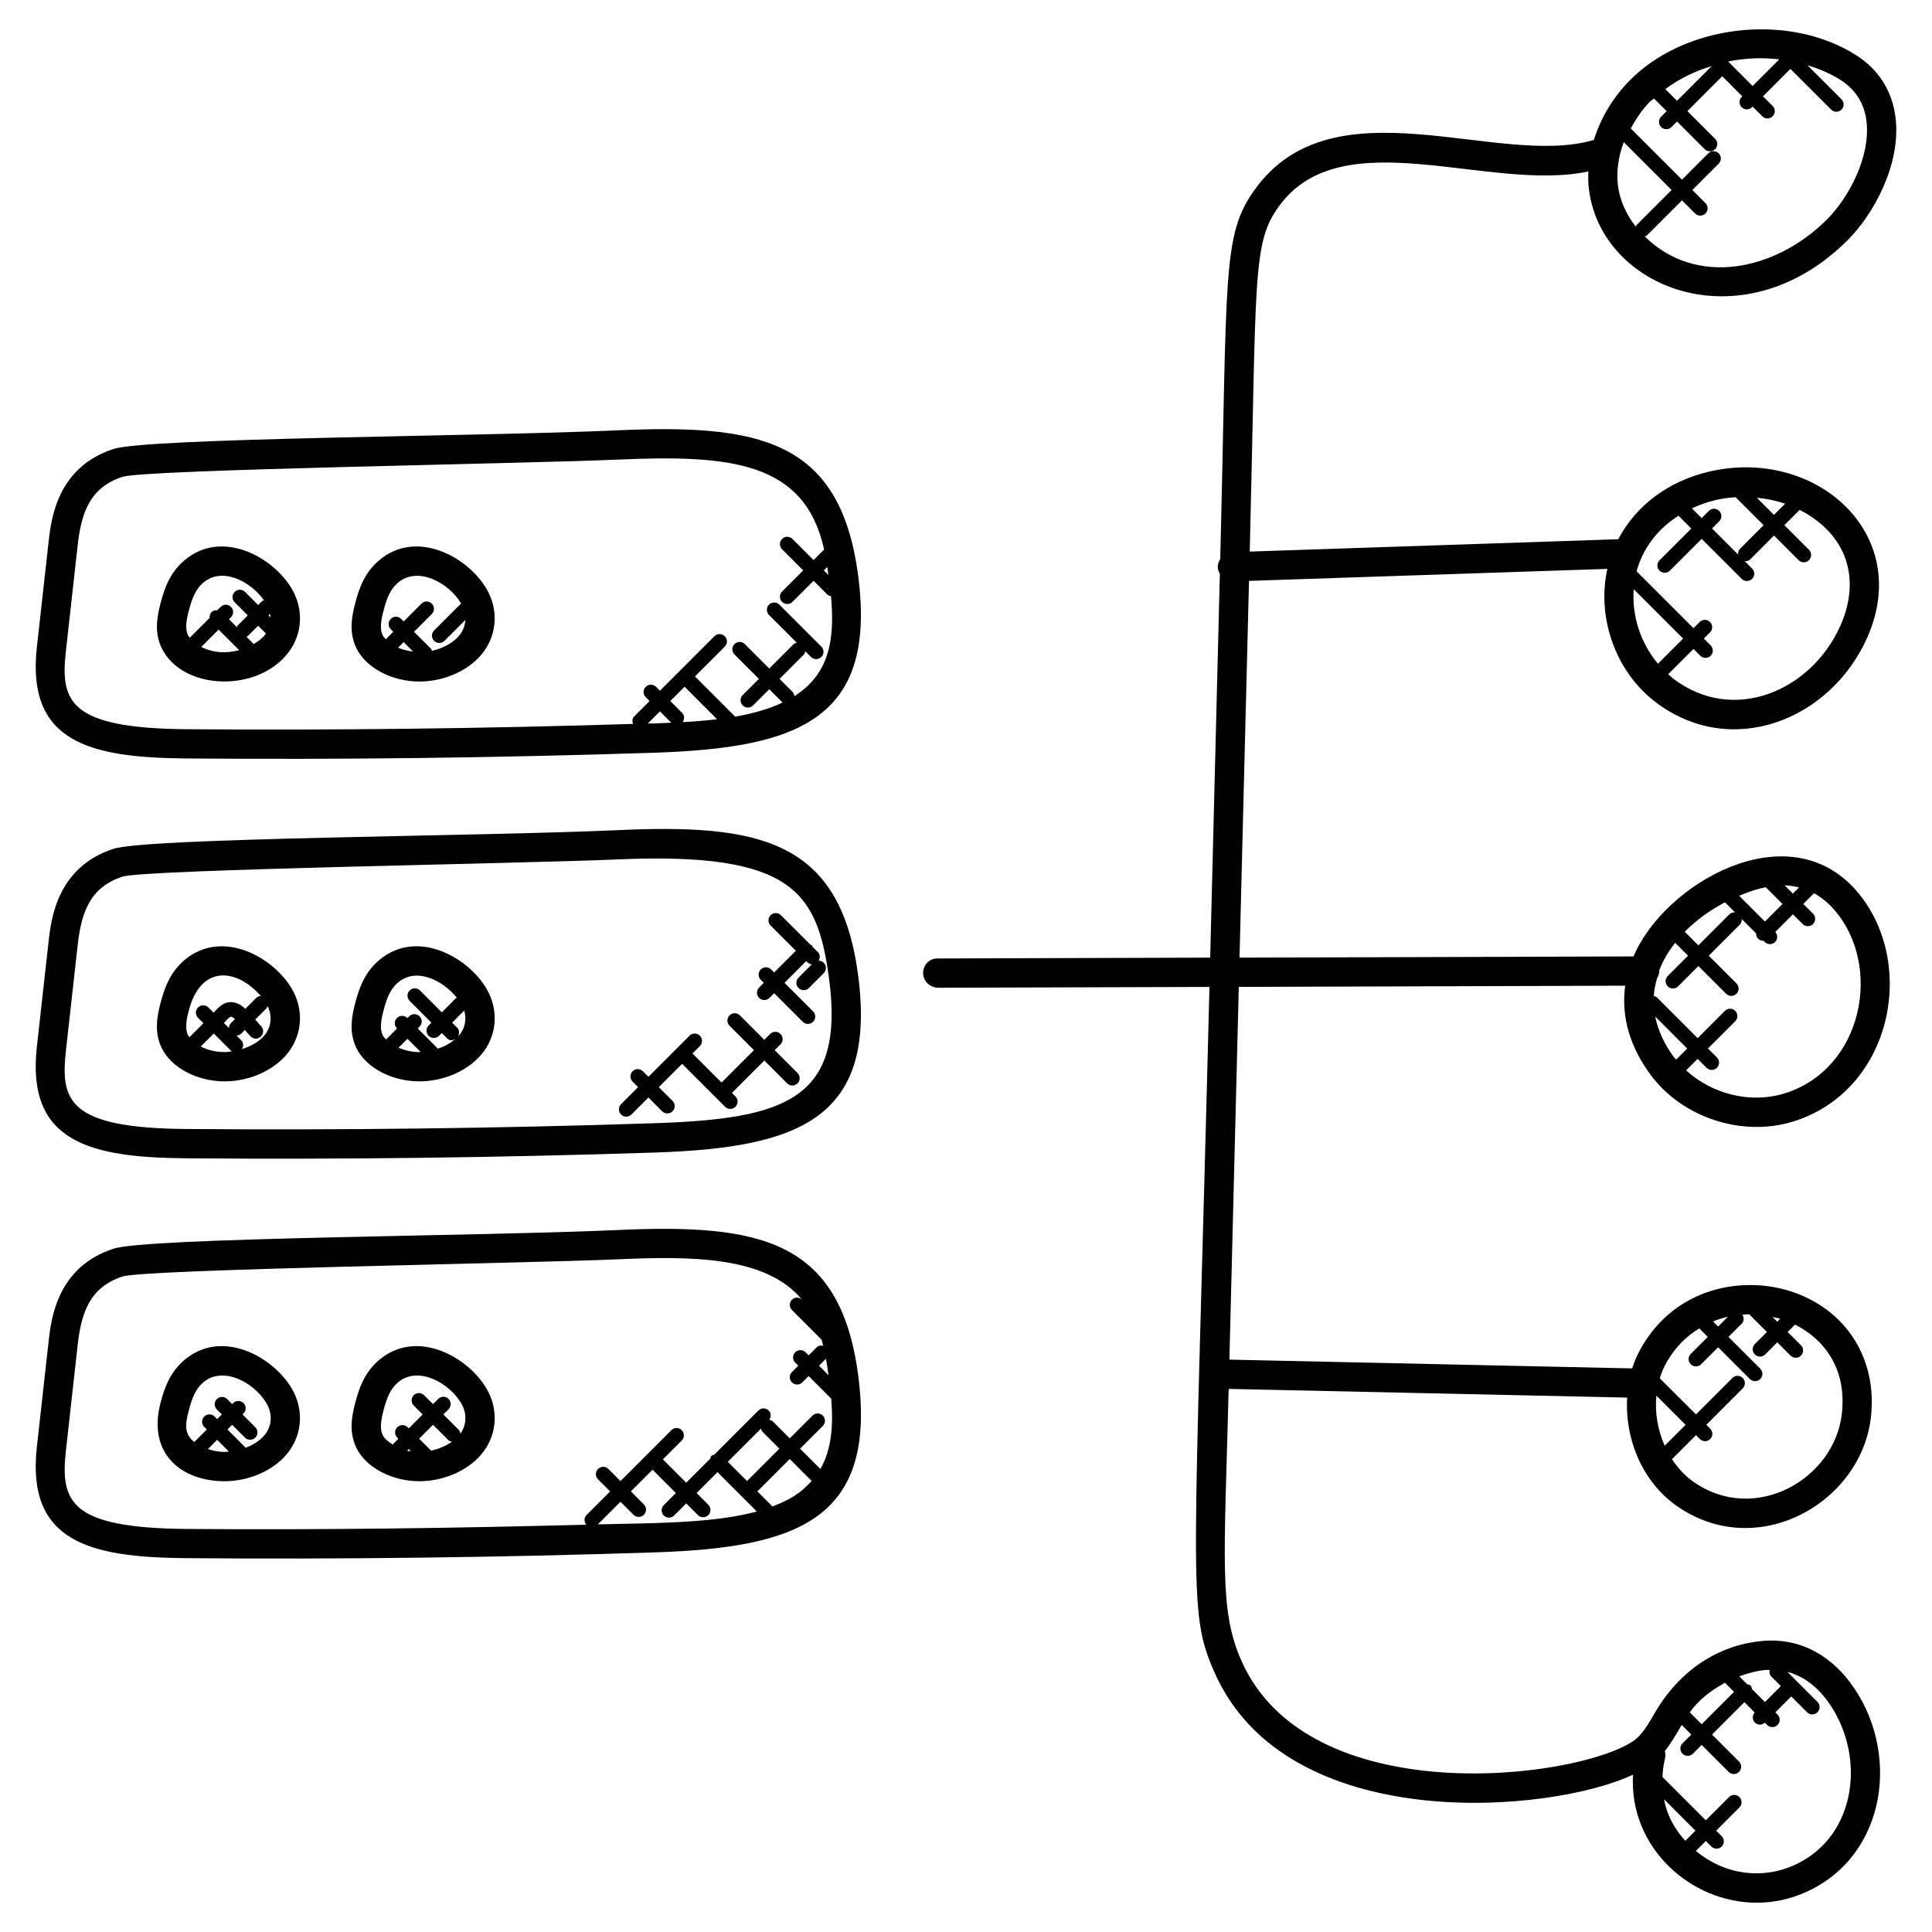 <svg id="Layer_1" enable-background="new 0 0 66 66" height="512" viewBox="0 0 66 66" width="512" xmlns="http://www.w3.org/2000/svg"><g><path d="m1.66 18.512-.401 3.6c-.359 3.242 1.803 3.769 5.092 3.798 5.312.044 10.628-.02 16.036-.197 4.937-.167 7.587-1.166 6.922-6.099-.627-4.622-3.416-5.132-8.266-4.911-4.738.212-16.001.252-17.173.637-1.928.632-2.126 2.413-2.21 3.172zm20.694 6.201c-.075.002-.151.003-.226.005l.416-.416.388.388c-.193.009-.385.016-.578.023zm1.032-1.253 1.109 1.11c-.383.046-.777.077-1.175.1.067-.097.07-.227-.016-.314l-.406-.407zm4.916-3.818-.156-.156.116-.116c.014.09.028.181.04.272zm-7.213-3.941c3.892-.172 6.404.077 7.064 3.071l-.36.36-.722-.721c-.098-.098-.256-.098-.354 0s-.098.256 0 .354l.722.721-.722.721c-.098.098-.098.256 0 .354s.256.098.354 0l.722-.721.475.475c.033.033.077.039.12.049.14 1.543-.079 2.67-1.253 3.42-.006-.054-.021-.109-.062-.151l-.442-.442.834-.834c.03-.03.033-.07.045-.108l.194.194c.098.098.256.098.354 0s.098-.256 0-.354l-1.434-1.434c-.098-.098-.256-.098-.353 0-.098.098-.098.256 0 .354l.95.949c-.038.012-.078.015-.108.045l-.834.834-.834-.834c-.098-.098-.256-.098-.354 0s-.098.256 0 .354l.834.834-.553.553c-.098.098-.098.256 0 .354s.256.098.354 0l.553-.553.442.442c.006.006.015.004.022.009-.478.229-1.034.382-1.634.486-.003-.003-.001-.008-.005-.011l-1.363-1.363 1.019-1.02c.098-.098.098-.256 0-.354s-.256-.098-.354 0l-1.861 1.862-.132-.132c-.098-.098-.256-.098-.354 0s-.098.256 0 .353l.132.132-.525.525c-.071.071-.072.168-.041.256-5.081.158-10.212.222-15.265.181-4.04-.035-4.299-.972-4.107-2.687l.401-3.6c.127-1.142.436-1.976 1.529-2.335.758-.249 13.834-.45 16.906-.588z"/><path d="m9.879 22.253c.455-.625.492-1.438.097-2.125-.632-1.096-2.39-2.068-3.668-.993-.49.41-.683.938-.817 1.446-.134.501-.222 1.036.035 1.563.707 1.454 3.313 1.536 4.353.109zm-3.004-.152.593-.593.703.703c-.442.115-.872.099-1.296-.11zm1.784-.095c-.006-.007-.003-.018-.01-.024l-.234-.234c.017-.01.038-.007.053-.022l.35-.35.259.259c.002.002.005.001.007.003-.006.008-.008.018-.014.026-.097.134-.245.245-.411.342zm.567-1.038c.007.041.012.081.013.122l-.068-.068zm-2.77-.13c.11-.416.232-.718.494-.938.646-.541 1.599-.047 2.069.606-.02.011-.045.009-.063.026l-.137.137-.449-.449c-.098-.098-.256-.098-.354 0s-.098.256 0 .354l.449.449-.35.35c-.015.015-.012.036-.022.053l-.271-.271.068-.068c.098-.098.098-.256 0-.354s-.256-.098-.353 0l-.114.114c-.071-.006-.142.011-.196.065s-.071.126-.065.196l-.675.675c-.019-.026-.05-.051-.062-.078-.109-.218-.066-.504.031-.867z"/><path d="m14.326 23.282h.019c.876-.006 1.735-.409 2.186-1.029.454-.625.491-1.439.096-2.125-.632-1.096-2.39-2.068-3.669-.993-.49.41-.683.938-.817 1.446-.134.501-.222 1.036.035 1.563.328.672 1.21 1.138 2.15 1.138zm-.728-1.155.191-.191.321.321c-.188-.022-.362-.065-.512-.13zm-.49-1.289c.11-.416.231-.718.494-.938.679-.568 1.735.013 2.15.715l-.922.922c-.098.098-.098.256 0 .354s.256.098.354 0l.713-.713c-.01.172-.066.339-.173.486-.197.27-.565.48-.971.57-.012-.023-.01-.051-.029-.071l-.581-.58.608-.608c.098-.098.098-.256 0-.354s-.256-.098-.353 0l-.608.608-.087-.087c-.098-.098-.256-.098-.354 0s-.098.256 0 .354l.087.087-.255.255c-.039-.044-.084-.087-.106-.131-.107-.22-.064-.506.033-.869z"/><path d="m6.351 39.569c5.312.044 10.628-.02 16.036-.197 4.935-.166 7.587-1.165 6.922-6.098-.622-4.603-3.394-5.139-8.266-4.912-4.764.212-16.005.255-17.173.637-1.929.632-2.126 2.413-2.211 3.174l-.401 3.599c-.358 3.242 1.809 3.77 5.093 3.797zm-4.098-3.687.401-3.599c.127-1.143.436-1.977 1.529-2.335.761-.248 13.881-.451 16.906-.589 5.965-.258 6.831 1.094 7.23 4.049.563 4.163-1.493 4.815-5.964 4.963-5.318.176-10.703.24-15.995.197-4.032-.031-4.299-.968-4.107-2.686z"/><path d="m7.67 36.941h.022c.877-.006 1.735-.41 2.186-1.028.455-.625.493-1.439.097-2.125-.621-1.078-2.375-2.079-3.668-.994-.489.411-.682.939-.817 1.446-.134.501-.222 1.037.035 1.563.326.672 1.207 1.138 2.145 1.138zm.015-1c-.005 0-.01 0-.015 0-.31 0-.591-.077-.812-.19l.445-.445.584.585c.014.014.034.011.05.021-.083.012-.167.028-.252.029zm.135-.825-.168-.168c.007-.007.014-.015.021-.023.185-.208.203-.204.254-.181.029.011.064.037.101.069l-.143.143c-.043.045-.06.103-.065.16zm1.25.208c-.169.232-.47.41-.807.516.059-.096.062-.218-.021-.302l-.161-.161c.057-.005.115-.022.158-.066l.127-.127c.07.084.138.166.196.223.098.098.255.098.354 0 .097-.098.097-.256 0-.354-.056-.056-.119-.133-.188-.216-.002-.003-.005-.006-.007-.009l.388-.388c.021-.02.019-.05.031-.077.156.325.137.677-.07.961zm-2.614-.826c.403-1.517 1.598-1.445 2.455-.474-.057.005-.114.022-.157.065l-.373.374c-.086-.077-.174-.145-.268-.182-.396-.158-.637.115-.814.313 0 0-.001.001-.001.001l-.18-.179c-.098-.098-.256-.098-.353 0-.098.098-.098.256 0 .354l.185.185-.476.476c-.015-.021-.04-.042-.051-.063-.106-.221-.064-.508.033-.87z"/><path d="m14.322 36.941h.023c.876-.006 1.735-.409 2.186-1.029.455-.624.492-1.438.096-2.124-.622-1.078-2.375-2.079-3.669-.994-.489.411-.682.939-.817 1.446-.134.501-.222 1.037.035 1.563.327.672 1.208 1.138 2.146 1.138zm.015-1c-.005 0-.01 0-.015 0-.266 0-.504-.062-.708-.149l.305-.305.45.45c-.011.001-.021.004-.032.004zm1.386-.618c-.019.027-.051.048-.074.073.049-.094.051-.207-.028-.286l-.175-.175.412-.412c.081.277.037.563-.135.8zm-2.615-.825c.11-.416.231-.718.494-.938.617-.518 1.507-.086 2.004.521-.006.005-.015.003-.021.009l-.492.492-.745-.745c-.098-.098-.256-.098-.354 0s-.098.256 0 .354l.745.745-.095.095c-.098.098-.098.256 0 .354s.256.098.354 0l.095-.095.175.175c.108.108.191.077.285.028-.159.142-.362.254-.592.332l-.69-.69.062-.062c.098-.098.098-.256 0-.354s-.256-.098-.353 0l-.062.062-.004-.004c-.098-.098-.256-.098-.354 0s-.098.256 0 .354l.004.004-.375.375c-.043-.047-.091-.095-.115-.143-.105-.22-.063-.507.034-.869z"/><path d="m6.352 53.229c5.227.043 10.675-.021 16.036-.198 4.93-.164 7.588-1.162 6.922-6.098-.624-4.615-3.408-5.135-8.266-4.911-4.738.212-16.001.252-17.173.637-1.929.633-2.127 2.413-2.211 3.173l-.401 3.598c-.359 3.242 1.799 3.77 5.093 3.799zm16.002-1.198c-.639.021-1.289.026-1.93.044l.773-.773.445.445c.098.098.256.098.354 0s.098-.256 0-.354l-.445-.445.741-.741.797.797-.413.413c-.098.098-.098.256 0 .354s.256.098.354 0l.413-.413.4.4c.098.098.256.098.354 0s.098-.256 0-.354l-.4-.4.713-.713 1.344 1.344c-1.042.282-2.282.356-3.5.396zm3.646-3.231c.012.037.015.077.044.107l.581.581-1.106 1.106-.657-.657zm.387 2.662-.514-.514 1.106-1.106.749.749c-.39.435-.771.655-1.341.871zm1.918-4.481-.327-.327.237-.237c.034.185.064.373.09.564zm-26.052 2.561.401-3.599c.127-1.142.436-1.976 1.529-2.335.759-.249 13.834-.45 16.906-.588 2.495-.11 5.07-.118 6.306 1.375-.098-.087-.246-.089-.34.005-.098.098-.098.256 0 .354l1.014 1.014c.019.069.038.138.054.208-.081-.018-.164-.01-.227.052l-.272.272-.104-.104c-.098-.098-.256-.098-.354 0s-.098.256 0 .354l.104.104-.216.216c-.098.098-.098.256 0 .354s.256.098.354 0l.216-.216.757.757c.004.004.01.002.014.006.08.97.001 1.767-.37 2.411l-.693-.693.777-.777c.098-.098.098-.256 0-.353-.098-.098-.256-.098-.353 0l-.777.777-.581-.581c-.034-.034-.079-.04-.122-.051.069-.098.072-.229-.015-.317-.098-.098-.256-.098-.354 0l-1.506 1.506c-.033.012-.07.013-.097.04s-.028.063-.04.097l-.822.821-.797-.797.644-.643c.098-.098.098-.256 0-.354s-.256-.098-.354 0l-1.738 1.738-.413-.413c-.098-.098-.256-.098-.354 0s-.098.256 0 .354l.413.413-.806.806c-.091.091-.089.232-.01.33-4.538.122-9.118.182-13.668.146-3.971-.036-4.303-.927-4.106-2.689z"/><path d="m7.674 50.601h.019c.877-.007 1.735-.411 2.185-1.029.455-.625.493-1.439.097-2.125-.622-1.078-2.375-2.079-3.668-.994-.49.411-.682.939-.817 1.447-.47 1.758.705 2.701 2.184 2.701zm.012-1c-.004 0-.008 0-.013 0-.209 0-.397-.043-.57-.099l.315-.315.399.399c-.044.003-.087.015-.131.015zm-1.23-1.444c.11-.416.232-.718.494-.938.684-.574 1.753.025 2.159.729.198.344.184.73-.039 1.036-.147.201-.393.363-.676.473l-.623-.623.16-.16.437.437c.098.098.256.098.354 0s.098-.256 0-.354l-.437-.437.034-.034c.098-.098.098-.256 0-.354s-.256-.098-.354 0l-.034.034-.171-.171c-.098-.098-.256-.098-.353 0-.098.098-.098.256 0 .353l.171.171-.16.16-.088-.088c-.098-.098-.256-.098-.353 0-.098.098-.098.256 0 .354l.088.088-.43.43c-.362-.291-.305-.634-.179-1.106z"/><path d="m14.326 50.601h.019c.877-.007 1.735-.411 2.186-1.03.455-.624.492-1.438.096-2.124-.622-1.078-2.375-2.079-3.669-.994-.49.411-.682.939-.817 1.447-.134.501-.222 1.036.035 1.563.328.672 1.21 1.138 2.15 1.138zm.4-1.045-.408-.408.475-.475.529.529c.032.032.076.038.117.049-.199.141-.448.249-.713.305zm-.688.019c-.044-.007-.09-.005-.133-.015l.059-.059zm-.93-1.418c.11-.416.231-.718.494-.938.684-.574 1.753.025 2.159.729.197.341.183.724-.034 1.027-.01-.045-.017-.091-.052-.126l-.529-.529.177-.177c.098-.098.098-.256 0-.354s-.256-.098-.354 0l-.177.177-.304-.304c-.098-.098-.256-.098-.353 0-.098.098-.098.256 0 .354l.304.304-.475.475-.039-.039c-.098-.098-.256-.098-.354 0s-.098.256 0 .354l.039.039-.171.171c-.01.01-.007.025-.015.035-.162-.101-.294-.215-.35-.329-.106-.22-.063-.506.034-.869z"/><path d="m54.277 6.442c.405 3.441 5.252 5.319 8.823 1.781.921-.913 1.832-2.607 1.659-4.17-.103-.93-.578-1.684-1.372-2.182-2.327-1.459-5.882-1.035-7.761.926-.561.585-.959 1.276-1.178 1.99-.012.003-.023-.001-.035.003-3.26.941-8.857-2.05-11.541 1.677-1.135 1.576-.94 2.821-1.187 12.633-.11.176-.109.336-.013.504l-.33 13.11-9.29.029h-.037c-.276.001-.481.225-.48.501s.243.499.519.499h.001l9.262-.028c-.521 20.694-.761 21.276.162 23.393 2.466 5.648 11.514 4.844 14.308 3.516-.036.612.063 1.213.296 1.771.855 2.047 3.377 3.262 5.639 2.229 2.77-1.267 3.209-4.845 1.481-7.149-.756-1.008-1.805-1.513-2.949-1.422-1.397.11-2.809.88-3.733 2.479-.223.385-.433.748-.731.948-1.973 1.321-11.12 2.435-13.393-2.771-.756-1.732-.571-3.422-.424-9.262l13.614.297c-.085 1.409.519 2.874 1.682 3.693 2.749 1.939 6.326-.093 6.647-3.044.217-1.992-.862-3.673-2.75-4.282-1.633-.526-3.926-.143-5.106 1.943-.125.221-.226.454-.303.693l-13.759-.3.321-12.733 13.2-.041c-.113.829.02 1.875.839 3.006 1.083 1.496 3.148 2.179 4.906 1.632 3.409-1.063 4.266-5.494 2.126-7.911-2.346-2.647-6.546-.2-7.586 2.273l-13.46.041.324-12.87 12.242-.41c-.372 1.661.282 3.508 1.635 4.542 2.585 1.977 5.985.633 7.242-2.194 1.584-3.566-1.778-6.513-5.39-5.673-1.412.328-2.517 1.169-3.114 2.312l-12.59.422c.237-9.415.076-10.517.992-11.788 2.15-2.984 7.179-.475 10.577-1.198-.01.194-.008.391.015.585zm2.729 55.566c-.073-.175-.123-.357-.16-.543l1.073 1.074-.347.347c-.234-.261-.431-.554-.566-.878zm3.326-4.961c.043-.003.082.001.123.001-.016.079-.008.161.054.223l.328.328-.545.545-.44-.44c-.011-.043-.017-.087-.05-.12s-.078-.039-.12-.05l-.266-.266c.3-.111.606-.196.916-.221zm-1.404.439.31.31-1.106 1.106-.406-.406c.304-.43.741-.76 1.202-1.01zm-1.479 1.44.329.329-.3.3c-.098.098-.098.256 0 .354s.256.098.354 0l.3-.3.921.921c.098.098.256.098.354 0s.098-.256 0-.354l-.921-.921 1.106-1.106.352.352c-.088.098-.089.247.005.342.088.088.228.106.341.005l.08.08c.049.049.113.073.177.073s.128-.024.177-.073c.098-.098.098-.256 0-.354l-.076-.076.545-.545.541.541c.098.098.256.098.353 0 .098-.098.098-.256 0-.354l-1.027-1.027c.62.164 1.06.581 1.343.959 1.353 1.803 1.08 4.645-1.096 5.639-1.05.483-2.342.373-3.373-.48l.34-.339.188.188c.098.098.256.098.353 0 .098-.098.098-.256 0-.354l-.188-.188.794-.793c.098-.098.098-.256 0-.354s-.256-.098-.354 0l-.794.793-1.481-1.481c.011-.207.034-.416.086-.625.022-.089.018-.179-.005-.26.21-.259.402-.592.576-.892zm-.864-11.249.997.997-.714.714c-.238-.534-.34-1.133-.283-1.711zm4.129-2.527-.161-.161c.088.019.177.036.261.062zm-1.684-.169-.336.336-.175-.175c.167-.067.337-.122.511-.161zm-.981.399.291.291-.581.581c-.098.098-.098.256 0 .353.098.098.256.098.354 0l.581-.581 1.085 1.086c.098.098.256.098.354 0s.098-.256 0-.354l-1.086-1.086.455-.455c.084-.084.081-.208.02-.305.078-.006.156-.012.234-.013l.605.605-.413.413c-.098.098-.098.256 0 .354s.256.098.354 0l.413-.413.454.454c.098.098.256.098.354 0s.098-.256 0-.354l-.454-.454.252-.251c.952.475 1.773 1.46 1.601 3.031-.245 2.255-2.982 3.813-5.077 2.334-.29-.204-.532-.47-.728-.769l.82-.82.132.132c.098.098.256.098.354 0s.098-.256 0-.354l-.132-.132 1.244-1.245c.098-.098.098-.256 0-.354s-.256-.098-.353 0l-1.245 1.245-1.237-1.234c.058-.188.132-.37.229-.541.296-.523.687-.899 1.12-1.164zm-1.505-10.654 1.094 1.094-.379.379c-.03-.038-.065-.07-.094-.109-.326-.451-.528-.906-.621-1.364zm4.914-4.41-.211.211-.282-.282c.177.006.34.031.493.071zm-1.136-.007.571.572-.601.601-.881-.881c.472-.196.663-.239.911-.292zm-1.394.515.345.345c-.07-.005-.14.013-.194.066l-1.06 1.06-.465-.465c.384-.39.853-.733 1.374-1.006zm-1.702 1.384.44.44-.693.693c-.098.098-.098.256 0 .354s.256.098.354 0l.693-.693.946.946c.098.098.256.098.354 0s.098-.256 0-.354l-.946-.946 1.06-1.06c.053-.053.071-.124.066-.194l.49.49c-.002.066.02.132.071.183.049.049.113.073.177.073.002 0 .004-.002.006-.003l.043.043c.098.098.256.098.354 0 .095-.095.094-.245.004-.343l.604-.604.333.333c.098.098.256.098.354 0s.098-.256 0-.354l-.333-.333.365-.366c.278.153.502.351.674.545 1.691 1.911 1.013 5.456-1.675 6.293-1.159.362-2.479.028-3.366-.787l.392-.392.305.305c.098.098.256.098.354 0s.098-.256 0-.354l-.305-.305.931-.931c.098-.098.098-.256 0-.354s-.256-.098-.353 0l-.931.931-1.395-1.395c-.028-.028-.067-.03-.102-.042.011-.204.054-.407.111-.611.067-.113.076-.183.074-.268.123-.325.309-.642.544-.94zm-1.416-12.081 1.688 1.688-.86.859c-.589-.701-.896-1.633-.828-2.547zm5.172-2.919-.381.381-.585-.585c.336.031.659.098.966.204zm-2.361-.128c.223-.052.446-.079.669-.096l.958.958-.805.805c-.055.055-.071.128-.063.2l-.894-.894.245-.245c.098-.098.098-.256 0-.354s-.256-.098-.354 0l-.245.245-.333-.333c.256-.118.529-.218.822-.286zm-1.281.537.438.438-1.086 1.086c-.098.098-.098.256 0 .353.098.098.256.098.354 0l1.086-1.086 1.368 1.367c.098.098.256.098.354 0s.098-.256 0-.354l-.257-.257c.009.001.015.01.024.01.064 0 .128-.024.177-.073l.805-.806.841.841c.098.098.256.098.354 0s.098-.256 0-.354l-.841-.841.522-.523c1.629.835 2.099 2.367 1.393 3.953-.994 2.236-3.66 3.383-5.72 1.806-.058-.045-.108-.098-.163-.146l.863-.863.233.233c.098.098.256.098.354 0s.098-.256 0-.354l-.233-.233.211-.211c.098-.098.098-.256 0-.354s-.256-.098-.354 0l-.211.211-1.943-1.943c.212-.788.722-1.447 1.431-1.9zm6.425-13.453c.131 1.178-.59 2.576-1.369 3.349-1.755 1.739-4.447 2.3-6.211.562.025-.012.054-.01.075-.031l1.199-1.199.448.448c.098.098.256.098.354 0s.098-.256 0-.354l-.448-.448.9-.9c.098-.098.098-.256 0-.353-.098-.098-.256-.098-.354 0l-.9.9-1.75-1.75c.173-.316.375-.623.639-.898.046-.048.106-.081.154-.126l.434.434-.188.188c-.098.098-.098.256 0 .354s.256.098.354 0l.188-.19.947.947c.049.049.113.073.177.073s.128-.024.177-.073c.098-.098.098-.256 0-.354l-.947-.947 1.19-1.191.685.685-.02.02c-.098.098-.098.256 0 .353.098.098.256.098.354 0l.02-.02.33.33c.098.098.256.098.354 0s.098-.256 0-.353l-.33-.33.937-.937 1.391 1.391c.098.098.256.098.353 0 .098-.098.098-.256 0-.353l-1.162-1.162c.392.119.769.276 1.111.49.533.334.839.821.908 1.445zm-5.289-1.907-1.186 1.186-.399-.399c.469-.351 1.005-.613 1.585-.787zm2.306-.229-.91.91-.837-.838c.684-.131 1.195-.133 1.747-.072zm-5.311 2.829 1.634 1.634-1.199 1.199c-.016.016-.013.038-.023.056-.332-.423-.553-.912-.613-1.422-.056-.476.016-.98.201-1.467z"/><path d="m21.57 38.074.581-.581.47.47c.098.098.256.098.354 0s.098-.256 0-.354l-.47-.47.797-.797 1.468 1.467c.098.098.256.098.354 0s.098-.256 0-.354l-.12-.12 1.106-1.106.781.781c.098.098.256.098.354 0s.098-.256 0-.354l-.781-.781.199-.199c.098-.098.098-.256 0-.354s-.256-.098-.354 0l-.199.199-.834-.834c-.098-.098-.256-.098-.354 0s-.098.256 0 .354l.834.834-1.106 1.106-.994-.993.253-.253c.098-.098.098-.256 0-.354s-.256-.098-.354 0l-1.403 1.403-.188-.188c-.098-.098-.256-.098-.354 0s-.098.256 0 .354l.188.188-.581.581c-.098.098-.098.256 0 .353.097.1.256.1.353.002z"/><path d="m25.932 34.089c.098.098.256.098.354 0l.16-.16.976.976c.098.098.256.098.354 0s.098-.256 0-.354l-.976-.976.741-.742.048.048c.04.041.094.054.146.061l-.456.456c-.098.098-.098.256 0 .354s.256.098.354 0l.508-.509c.098-.098.098-.256 0-.354-.048-.048-.11-.071-.173-.072.051-.095.054-.21-.027-.29l-.192-.192c-.009-.014-.006-.033-.019-.046s-.032-.01-.046-.019l-1.006-1.005c-.098-.098-.256-.098-.353 0-.098.098-.098.256 0 .353l.862.861-.741.742-.104-.104c-.098-.098-.256-.098-.353 0-.098.098-.098.256 0 .354l.104.104-.16.16c-.099.098-.099.256-.001.354z"/></g></svg>